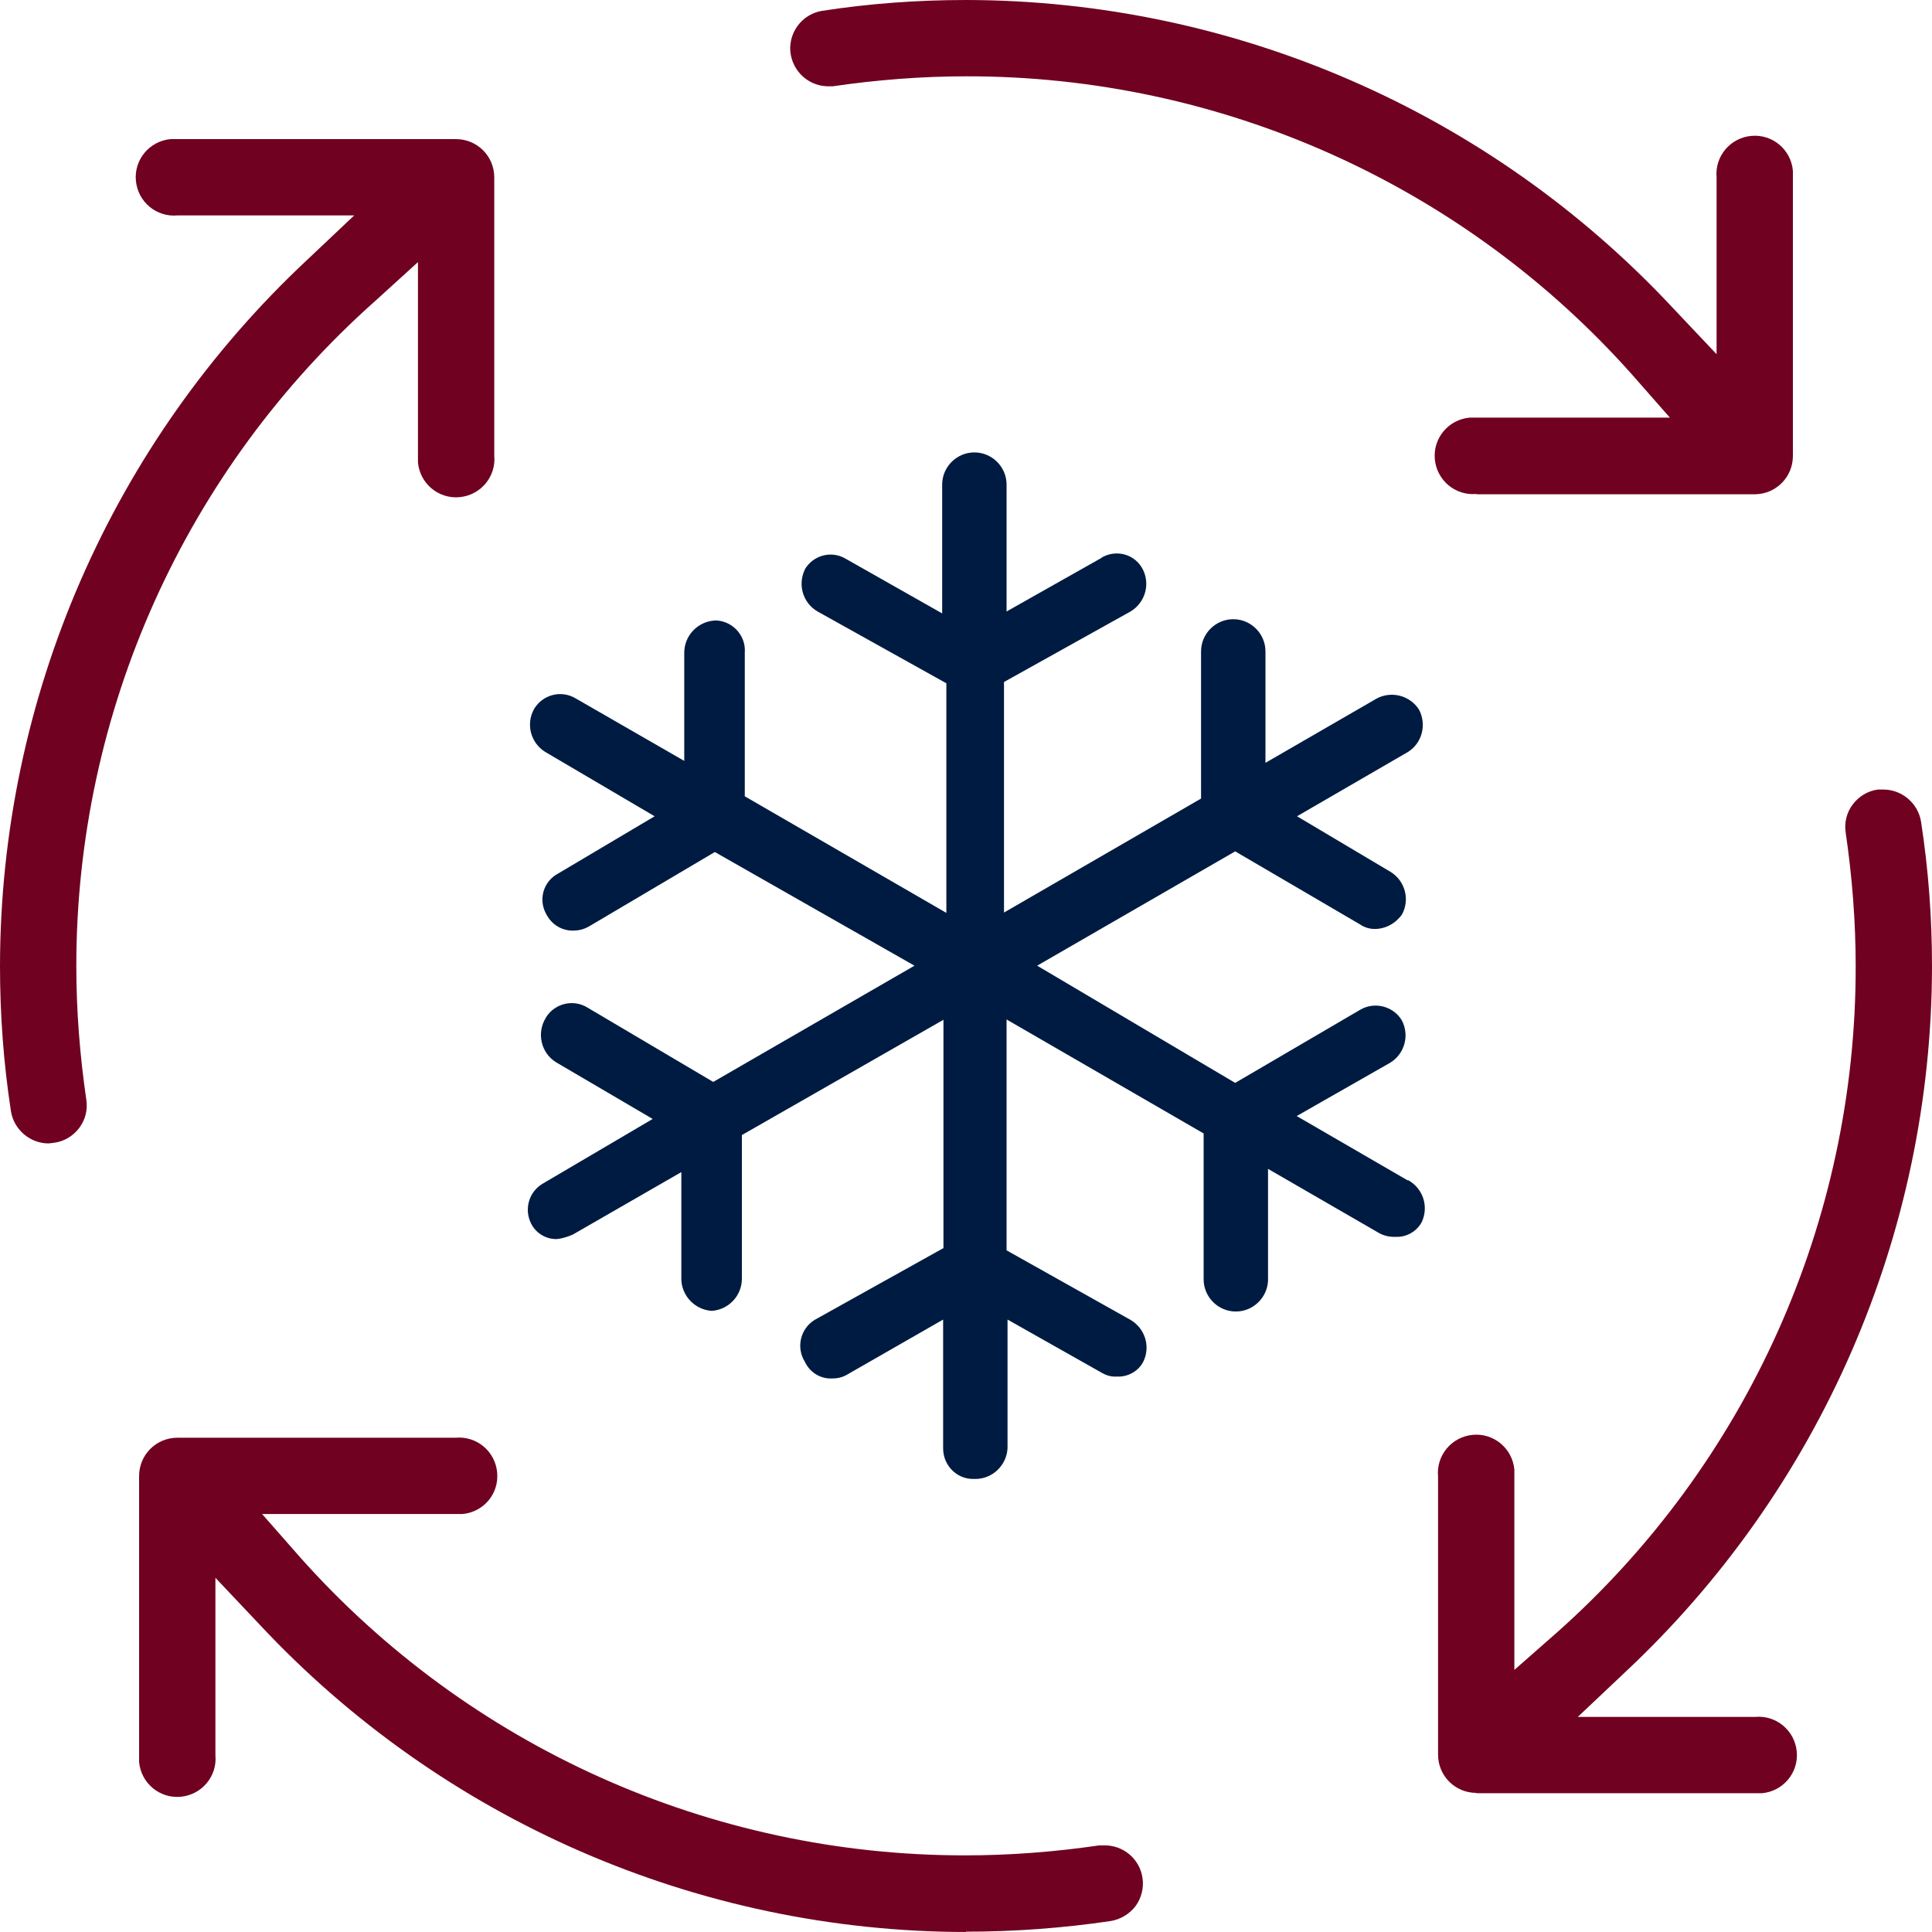 <?xml version="1.0" encoding="UTF-8"?><svg id="uuid-f4a95e66-501a-416b-b28a-edb9417d4ced" xmlns="http://www.w3.org/2000/svg" viewBox="0 0 60 60"><defs><style>.uuid-ce92b68f-e1e0-46f2-8498-ea0b68b3828e{fill:#001b41;}.uuid-ce92b68f-e1e0-46f2-8498-ea0b68b3828e,.uuid-631a52ad-267f-424a-9404-32fb6fdd2210{stroke-width:0px;}.uuid-631a52ad-267f-424a-9404-32fb6fdd2210{fill:#700121;}</style></defs><path class="uuid-ce92b68f-e1e0-46f2-8498-ea0b68b3828e" d="m43.72,36.66l-3.45-2,2.91-1.66c.45-.28.6-.86.35-1.32-.27-.44-.85-.58-1.29-.32,0,0,0,0,0,0l-3.88,2.27-6.15-3.64,6.15-3.55,3.88,2.27c.13.09.29.14.45.14.34,0,.65-.17.85-.45.25-.46.1-1.04-.35-1.32l-2.91-1.73,3.45-2c.44-.28.58-.85.34-1.31-.28-.44-.85-.59-1.31-.35l-3.46,2v-3.46c0-.55-.45-1-1-1s-1,.45-1,1v4.57l-6.12,3.54v-7.16l3.93-2.19c.45-.27.62-.84.38-1.31-.23-.45-.78-.62-1.23-.39-.02.01-.04.02-.06.04l-2.94,1.66v-3.94c0-.55-.45-1-1-1s-1,.45-1,1v4l-3-1.7c-.44-.26-1.01-.11-1.27.34,0,0,0,0,0,.01-.22.47-.05,1.03.4,1.29l4,2.23v7.13l-6.26-3.62v-4.46c.04-.51-.35-.96-.86-1-.02,0-.05,0-.07,0h0c-.53.03-.95.47-.95,1v3.36l-3.37-1.94c-.45-.27-1.02-.12-1.29.32,0,0,0,.01-.01.02-.25.46-.1,1.04.35,1.32l3.4,2-3,1.78c-.45.24-.62.8-.37,1.25.01.03.03.05.04.07.17.29.48.46.81.45.18,0,.35-.05.5-.14l3.89-2.3,6.2,3.53-6.25,3.61-3.89-2.3c-.44-.28-1.02-.15-1.3.29,0,0,0,.01-.01.02-.29.47-.15,1.09.32,1.38,0,0,0,0,0,0l3,1.76-3.4,2c-.44.25-.6.79-.38,1.24.15.31.47.5.81.49.17-.02.33-.07.49-.14l3.37-1.94v3.36c.03.51.44.92.95.95h0c.52-.04.93-.47.93-1v-4.46l6.26-3.58v7.09l-4,2.23c-.44.27-.58.85-.31,1.29,0,.01.02.03.02.04.16.31.47.5.82.49.16,0,.32-.03.46-.11l3-1.72v4c0,.52.41.95.93.95.02,0,.05,0,.07,0,.53,0,.97-.42,1-.95v-4l2.94,1.66c.14.08.29.12.45.11.35.02.69-.17.84-.49.21-.47.03-1.01-.41-1.27l-3.85-2.16v-7.17l6.12,3.54v4.53c0,.55.45,1,1,1,.53,0,.97-.42,1-.95v-3.48l3.46,2c.15.08.33.12.5.11.33.02.65-.16.81-.45.23-.48.05-1.05-.42-1.31Z"/><path class="uuid-631a52ad-267f-424a-9404-32fb6fdd2210" d="m45.85,55.68c-.66,0-1.19-.53-1.19-1.19v-8.64c-.06-.65.42-1.23,1.08-1.29.65-.06,1.23.42,1.29,1.08,0,.07,0,.15,0,.22v6l1.32-1.16c5.91-5.25,9.29-12.78,9.28-20.69,0-1.39-.11-2.78-.31-4.15-.05-.31.03-.63.22-.88.19-.25.47-.42.78-.46h.17c.58,0,1.08.43,1.17,1,.23,1.49.34,2.99.34,4.49-.01,8.32-3.47,16.26-9.55,21.94l-1.45,1.37h5.51c.65-.06,1.23.42,1.29,1.08.06.65-.42,1.23-1.08,1.29-.07,0-.15,0-.22,0h-8.66Z"/><path class="uuid-631a52ad-267f-424a-9404-32fb6fdd2210" d="m45.85,15.34c-.65.06-1.23-.42-1.29-1.08-.06-.65.42-1.23,1.08-1.29.07,0,.15,0,.22,0h6l-1.16-1.32c-5.25-5.91-12.78-9.29-20.69-9.28-1.39,0-2.78.11-4.15.31h-.17c-.65-.02-1.16-.56-1.15-1.21.02-.56.42-1.03.97-1.13C26.99.11,28.49,0,30,0c8.32.01,16.26,3.47,21.94,9.55l1.37,1.45v-5.49c-.06-.65.42-1.23,1.08-1.29.65-.06,1.23.42,1.29,1.08,0,.07,0,.15,0,.22v8.64c0,.66-.53,1.19-1.19,1.19h-8.64Z"/><path class="uuid-631a52ad-267f-424a-9404-32fb6fdd2210" d="m1.51,35.51c-.58,0-1.08-.43-1.17-1C.11,33.02,0,31.51,0,30,.01,21.68,3.47,13.74,9.55,8.06l1.45-1.37h-5.49c-.65.06-1.23-.42-1.29-1.08-.06-.65.42-1.23,1.08-1.29.07,0,.15,0,.22,0h8.64c.66,0,1.19.53,1.19,1.19v8.64c.06.65-.42,1.23-1.08,1.29-.65.06-1.23-.42-1.29-1.08,0-.07,0-.15,0-.22v-6l-1.32,1.2C5.75,14.59,2.37,22.11,2.37,30c0,1.39.11,2.78.31,4.15.05.31-.03.63-.22.88-.19.25-.47.42-.78.46l-.17.02Z"/><path class="uuid-631a52ad-267f-424a-9404-32fb6fdd2210" d="m30,60c-8.32-.01-16.26-3.47-21.94-9.55l-1.37-1.45v5.51c.06.65-.42,1.23-1.08,1.29-.65.06-1.23-.42-1.29-1.08,0-.07,0-.15,0-.22v-8.66c0-.66.53-1.19,1.19-1.19h8.64c.65-.06,1.23.42,1.29,1.08s-.42,1.23-1.08,1.29c-.07,0-.15,0-.22,0h-6l1.16,1.32c5.25,5.91,12.78,9.29,20.69,9.28,1.39,0,2.78-.11,4.15-.31h.17c.58,0,1.08.42,1.17,1,.05.31-.03.63-.21.88-.19.25-.47.42-.78.47-1.49.22-2.99.33-4.5.33Z"/></svg>